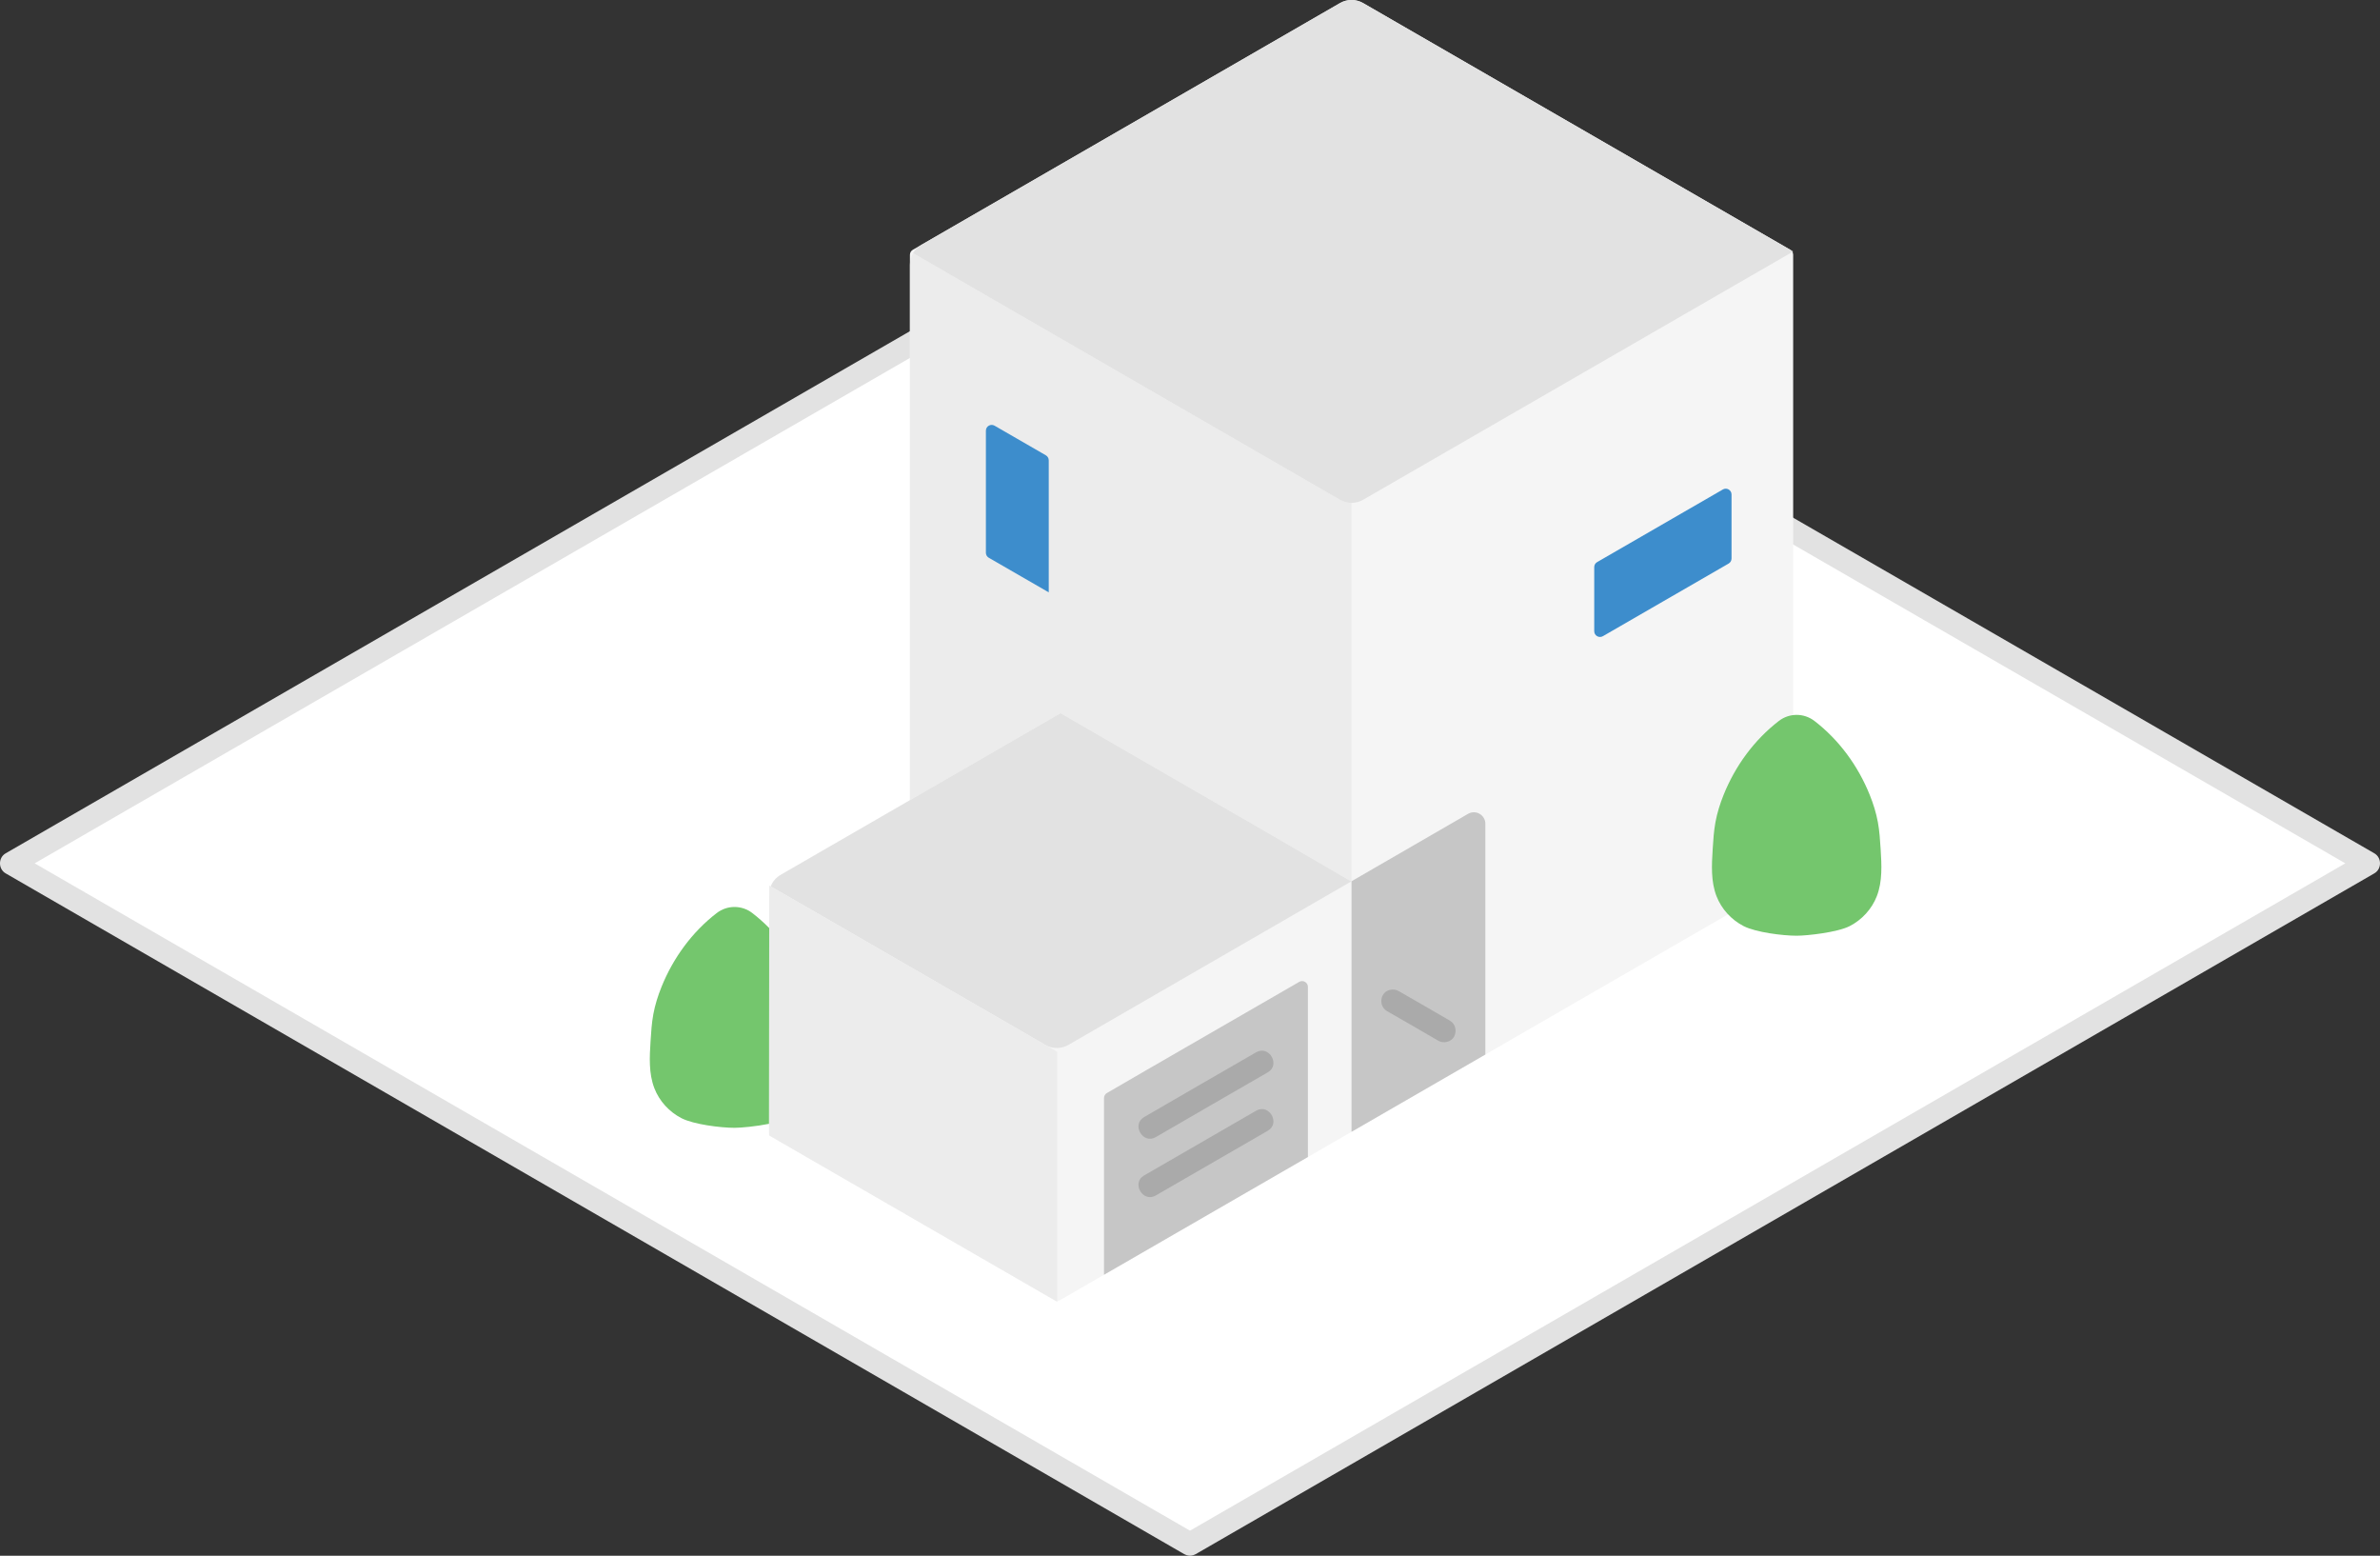 <?xml version="1.0" encoding="UTF-8"?><svg id="b" xmlns="http://www.w3.org/2000/svg" width="410.785" height="268.442" viewBox="0 0 410.785 268.442"><rect x="0" y="0" width="410.785" height="268.442" fill="#333333" stroke="none"/><defs><style>.d{fill:#ececec;}.d,.e,.f,.g,.h,.i,.j,.k{stroke-width:0px;}.e{fill:#f5f5f5;}.f{fill:#fff;}.g{fill:#e2e2e2;}.h{fill:#3d8dcc;}.i{fill:#74c66d;}.j{fill:#c6c6c6;}.k{fill:#aaa;}</style></defs><g id="c"><path class="f" d="M205.393,266.431C144.383,231.191,65.463,185.621,1.983,148.971c62.11-35.86,130.86-75.54,203.4-117.41,72.56,41.87,141.3,81.54,203.42,117.41-63.397,36.609-142.384,82.206-203.41,117.46Z"/><path class="g" d="M206.402,264.704c-25.872-14.944-51.746-29.886-77.619-44.828-27.364-15.802-54.728-31.603-82.093-47.403-14.566-8.41-29.132-16.82-43.698-25.23v3.454c25.174-14.534,50.348-29.067,75.523-43.599,26.856-15.502,53.711-31.003,80.567-46.504,15.77-9.102,31.54-18.204,47.309-27.307h-2.019c27.66,15.961,55.32,31.922,82.979,47.885,26.167,15.101,52.333,30.204,78.498,45.309,13.981,8.071,27.963,16.143,41.943,24.216v-3.454c-26.447,15.272-52.895,30.542-79.342,45.812-27.208,15.71-54.417,31.42-81.624,47.133-14.148,8.171-28.297,16.342-42.444,24.515-2.228,1.287-.216,4.745,2.019,3.454,25.882-14.951,51.765-29.899,77.65-44.845,27.365-15.802,54.732-31.602,82.097-47.403,14.554-8.404,29.109-16.807,43.663-25.212,1.297-.749,1.298-2.705,0-3.454-25.391-14.662-50.784-29.321-76.178-43.978-27.098-15.641-54.198-31.281-81.298-46.919-14.024-8.093-28.049-16.186-42.074-24.279-1.325-.765-3.303-2.507-4.88-2.507-1.556,0-3.574,1.753-4.879,2.507-3.622,2.091-7.244,4.181-10.866,6.272-6.953,4.013-13.906,8.026-20.859,12.04-27.284,15.748-54.568,31.497-81.852,47.246-25.621,14.789-51.241,29.579-76.861,44.37-3.031,1.75-6.061,3.499-9.092,5.249-1.298.749-1.298,2.705,0,3.454,26.461,15.277,52.922,30.555,79.383,45.834,27.2,15.706,54.4,31.413,81.599,47.121,14.143,8.168,28.286,16.336,42.428,24.505,2.233,1.29,4.25-2.165,2.019-3.454Z"/><path class="e" d="M157.053,86.825c0-12.951,0-27.892,0-42.858,0-.358.191-.688.5-.867L231.276.536c1.238-.715,2.762-.715,4,0l73.722,42.563c.309.179.5.509.5.866v107.321c-34.658,20.01-92.147,53.201-126.537,73.057-.3.173-.657.175-.958.002-13.369-7.707-35.016-20.214-48.78-28.156-.301-.174-.48-.485-.48-.833.001-6.76.017-31.247.028-41.113.001-1.333.707-2.554,1.862-3.22,3.806-2.194,12.92-7.457,22.421-12.946v-12.065s0-16.556,0-39.186Z"/><path class="d" d="M157.053,138.076s.002.001.002.001c6.295-3.636,12.759-7.37,17.962-10.375,0,0,3.423-1.977,8.034-4.641,6.386,3.69,13.62,7.868,20.632,11.916,8.333,4.811,16.048,9.263,16.211,9.357,0,0,1.985,1.154,4.528,2.632,2.919,1.697,6.573,3.822,8.808,5.121l.044.023v-65.339c-.689,0-1.379-.178-1.997-.535-18.809-10.864-45.593-26.314-64.223-37.086,0,0-4.049-2.341-9.455-5.467-.351.602-.545,1.295-.545,2.016,0,40.526,0,80.312,0,80.312v12.065Z"/><path class="j" d="M253.831,183.425c.848-.49,1.696-.979,2.542-1.468,0-11.844,0-27.199,0-39.803,0-1.538-1.66-2.494-2.991-1.724-6.622,3.83-13.332,7.711-20.109,11.63v43.235c6.804-3.929,13.708-7.916,20.559-11.871Z"/><path class="j" d="M190.553,191.543c0,7.509,0,25.766,0,28.418,10.501-6.065,22.571-13.033,35.19-20.32,0,0,0-14.409,0-29.352,0-.769-.83-1.253-1.497-.869-9.057,5.22-18.319,10.565-26.256,15.156-2.449,1.429-4.786,2.784-6.943,4.03-.309.179-.494.505-.494.862v2.073Z"/><path class="h" d="M297.363,84.46c-6.844,3.95-15.072,8.707-21.706,12.535-.31.179-.494.506-.494.863,0,4.412,0,8.74,0,11.054,0,.77.834,1.246,1.5.86,7.236-4.18,14.472-8.36,21.698-12.53.309-.179.5-.509.5-.866,0-3.686,0-7.372,0-11.052,0-.77-.832-1.249-1.498-.865Z"/><path class="h" d="M181.013,102.211v-22.782c0-.358-.192-.688-.502-.867-3.046-1.755-6.062-3.502-8.852-5.11-.666-.384-1.496.098-1.496.868,0,5.418,0,16.599,0,21.058,0,.357.191.684.5.863,3.452,1.993,6.896,3.987,10.349,5.971"/><path class="i" d="M132.764,160.135c-.912-.927-1.884-1.794-2.915-2.588-1.818-1.398-4.328-1.398-6.145.001-4.252,3.273-7.531,7.77-9.534,12.754-.61,1.518-1.107,3.085-1.403,4.694-.282,1.531-.381,3.089-.479,4.642-.174,2.739-.333,5.578.656,8.138.857,2.218,2.568,4.085,4.684,5.169s6.782,1.659,9.152,1.659c1.146,0,3.711-.237,5.964-.692.002-6.826.013-23.092.021-33.778Z"/><path class="k" d="M199.485,196.211c6.436-3.745,12.891-7.458,19.34-11.182,2.229-1.287.217-4.745-2.019-3.454-6.449,3.723-12.904,7.436-19.34,11.182-2.224,1.294-.213,4.752,2.019,3.454h0Z"/><path class="k" d="M199.485,206.282c6.447-3.724,12.892-7.453,19.34-11.176,2.229-1.287.217-4.745-2.019-3.454-6.448,3.723-12.893,7.452-19.34,11.176-2.228,1.287-.216,4.745,2.019,3.454h0Z"/><path class="g" d="M161.427,40.863L231.276.536c1.238-.715,2.762-.715,4,0l72.222,41.697,2.008,1.16c-18.54,10.701-51.888,29.95-74.234,42.845-1.238.714-2.759.715-3.997,0-18.809-10.864-45.593-26.314-64.223-37.087,0,0-4.049-2.341-9.455-5.468.345-.592.842-1.096,1.456-1.45l2.374-1.37Z"/><path class="k" d="M239.383,174.46c2.952,1.707,5.924,3.383,8.86,5.117.902.532,2.233.234,2.736-.718.508-.962.245-2.168-.718-2.736-2.936-1.734-5.908-3.409-8.86-5.117-.906-.524-2.23-.24-2.736.718s-.25,2.177.718,2.736h0Z"/><path class="g" d="M224.421,146.967l-4.528-2.632c-.163-.095-7.877-4.546-16.211-9.357-7.012-4.048-14.247-8.227-20.632-11.916l-8.034,4.641c-12.963,7.488-33.764,19.503-40.25,23.242-.804.463-1.405,1.179-1.728,2.015,4.446,2.555,7.644,4.394,7.644,4.394.731.42,31.231,18.034,39.732,22.943,1.238.715,2.759.713,3.997-.001,16.345-9.44,32.752-18.921,48.818-28.207l-8.808-5.121Z"/><path class="i" d="M313.171,124.402c-1.818-1.398-4.328-1.398-6.145.001-4.252,3.273-7.532,7.77-9.534,12.754-.61,1.518-1.107,3.085-1.403,4.694-.282,1.531-.381,3.089-.479,4.642-.173,2.739-.333,5.578.656,8.138.856,2.218,2.568,4.085,4.684,5.169,2.116,1.084,6.782,1.659,9.152,1.659,1.788,0,7.036-.575,9.152-1.659,2.116-1.084,3.827-2.951,4.684-5.169.989-2.56.829-5.399.656-8.138-.098-1.553-.197-3.111-.479-4.642-.296-1.609-.793-3.176-1.403-4.694-2.003-4.985-5.284-9.483-9.539-12.756Z"/><path class="d" d="M178.214,222.16c1.499.865,2.928,1.689,4.269,2.462,0-13.592,0-28.747-.006-43.134l-.148-.086c-3.521-2.032-40.836-23.582-41.645-24.047l-7.912-4.548c-.009,8.907-.028,36.96-.028,43.105,12.517,7.222,31.896,18.418,45.471,26.248Z"/></g></svg>
